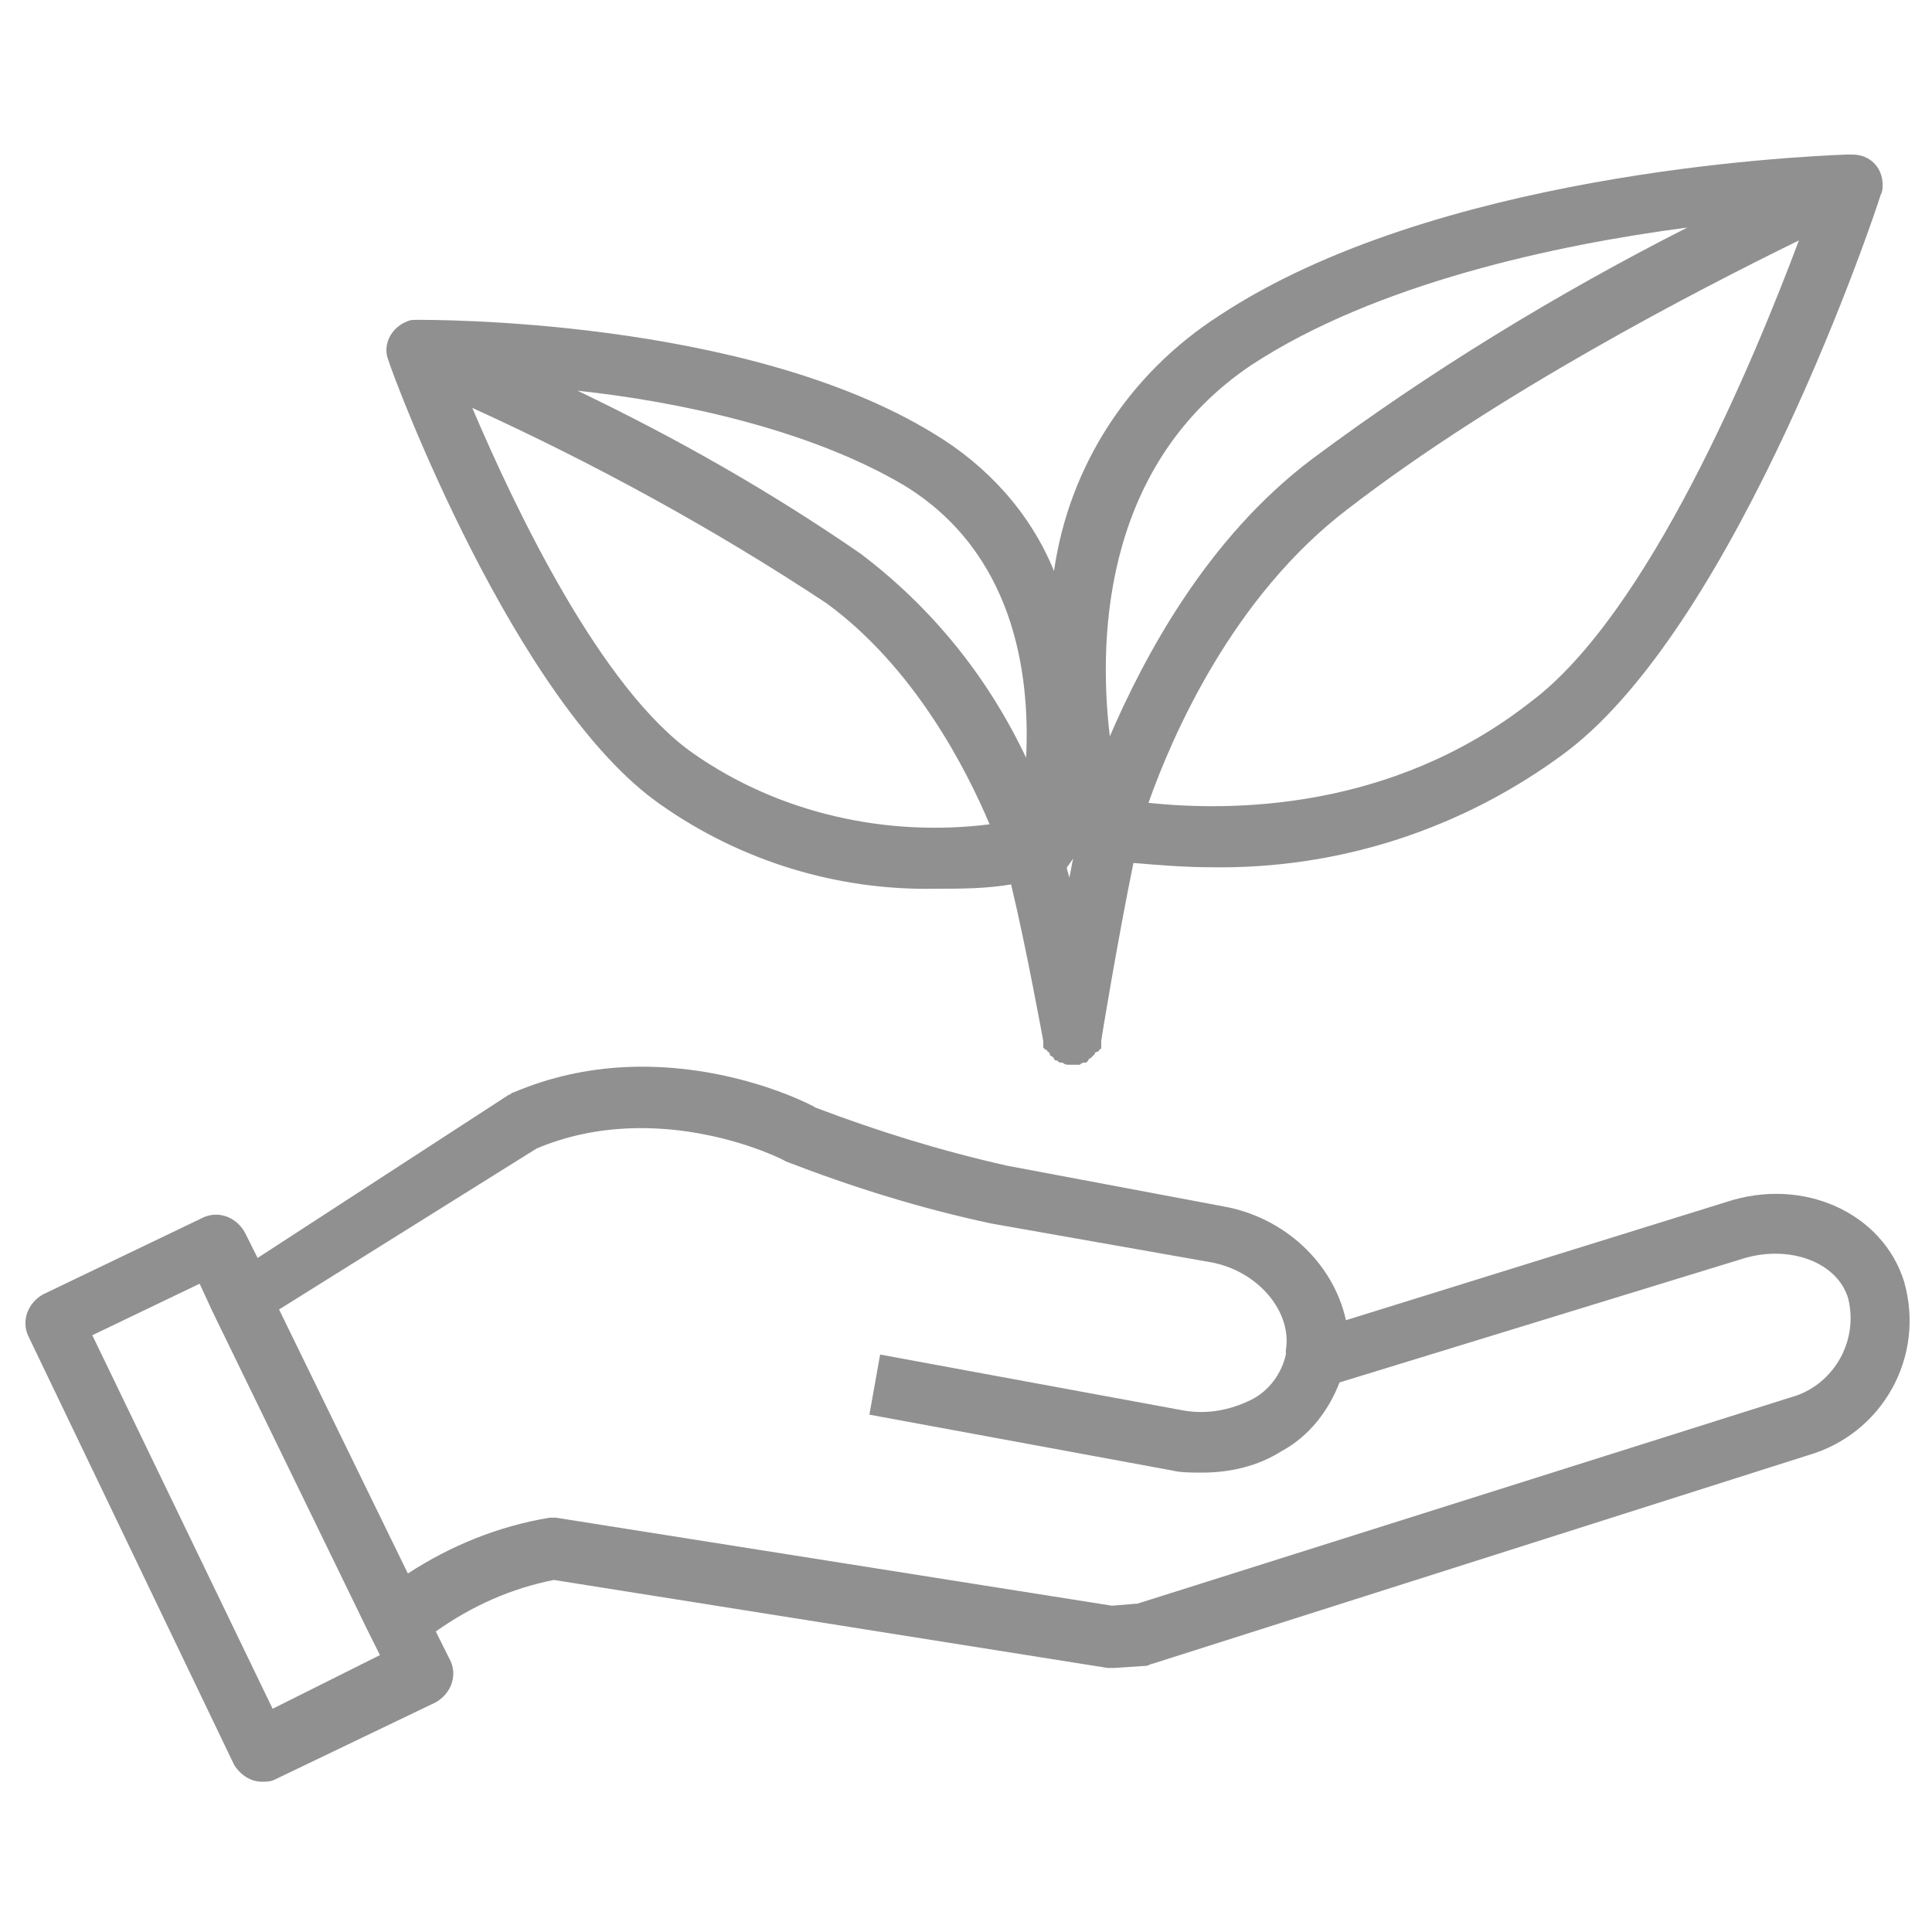 <?xml version="1.0" encoding="utf-8"?>
<!-- Generator: Adobe Illustrator 26.0.2, SVG Export Plug-In . SVG Version: 6.00 Build 0)  -->
<svg version="1.1" id="レイヤー_1" xmlns="http://www.w3.org/2000/svg" xmlns:xlink="http://www.w3.org/1999/xlink" x="0px"
	 y="0px" viewBox="0 0 90 90" style="enable-background:new 0 0 90 90;" xml:space="preserve">
<style type="text/css">
	.st0{fill:#909090;}
</style>
<g id="レイヤー_2_00000047773155251486251380000012131100518010542234_">
	<g id="レイヤー_2-2">
		<path class="st0" d="M84.2,67.8l-30.5,9.7c-0.1,0-0.2,0.1-0.3,0.1l-1.5,0.1c0,0-0.1,0-0.1,0c-0.1,0-0.1,0-0.2,0l-25.8-4.1
			c-2,0.4-3.8,1.2-5.5,2.4l0.7,1.4c0.3,0.7,0,1.5-0.7,1.9l-7.5,3.6c-0.2,0.1-0.4,0.1-0.6,0.1c-0.5,0-1-0.3-1.3-0.8l-9.6-20
			c-0.3-0.7,0-1.5,0.7-1.9l7.5-3.6c0.7-0.3,1.5,0,1.9,0.7l0.6,1.2L23.7,51c0.1,0,0.1-0.1,0.2-0.1c7-3,13.8,0.5,14.1,0.7
			c2.9,1.1,5.8,2,8.9,2.7l10.1,1.9c2.8,0.5,5.1,2.6,5.7,5.3L80.4,56c3.6-1.2,7.3,0.5,8.3,3.7C89.7,63.2,87.7,66.8,84.2,67.8z
			 M17.7,77.1l-0.6-1.2L9.9,61.1l0,0l-0.6-1.3l-5,2.4l8.4,17.4L17.7,77.1z M86.1,60.5c-0.5-1.7-2.7-2.5-4.8-1.9l-18.9,5.8
			c-0.5,1.3-1.4,2.5-2.7,3.2c-1.1,0.7-2.4,1-3.7,1c-0.5,0-1,0-1.4-0.1l-14.1-2.6l0.5-2.8l14.1,2.6c1.1,0.2,2.2,0,3.2-0.5
			c0.8-0.4,1.4-1.2,1.6-2.1c0-0.1,0-0.1,0-0.2c0.3-1.8-1.3-3.7-3.5-4.1L46.2,57c-3.3-0.7-6.5-1.7-9.6-2.9c-0.1-0.1-5.9-3-11.6-0.6
			L13,61L19,73.3c2-1.3,4.2-2.2,6.6-2.6c0.1,0,0.2,0,0.3,0l25.9,4.1l1.2-0.1l30.4-9.6C85.3,64.6,86.6,62.6,86.1,60.5z M18.1,16.8
			c-0.3-0.7,0.1-1.5,0.8-1.8c0.2-0.1,0.3-0.1,0.5-0.1c0.6,0,15.3-0.1,24.1,5.3c2.5,1.5,4.5,3.7,5.6,6.4c0.7-4.9,3.5-9.2,7.7-11.9
			c10-6.6,26.7-7.4,29.2-7.5c0,0,0.1,0,0.1,0l0.2,0c0.8,0,1.4,0.6,1.4,1.4c0,0.2,0,0.3-0.1,0.5C87.4,9.8,81,28.9,73,35
			c-4.8,3.6-10.6,5.5-16.6,5.4c-1.2,0-2.4-0.1-3.6-0.2c-0.7,3.4-1.5,8.2-1.5,8.3c0,0,0,0,0,0c0,0,0,0.1,0,0.1c0,0,0,0.1,0,0.1
			c0,0,0,0.1,0,0.1c0,0,0,0.1-0.1,0.1c0,0,0,0.1-0.1,0.1s-0.1,0.1-0.1,0.1c0,0-0.1,0.1-0.1,0.1c0,0-0.1,0.1-0.1,0.1
			c0,0-0.1,0-0.1,0.1c0,0-0.1,0.1-0.1,0.1c0,0-0.1,0-0.1,0c-0.1,0-0.2,0.1-0.2,0.1h0l0,0c-0.1,0-0.2,0-0.3,0l0,0c0,0,0,0,0,0
			c-0.1,0-0.1,0-0.2,0h0c-0.1,0-0.2,0-0.3-0.1c0,0,0,0-0.1,0c-0.1,0-0.1-0.1-0.2-0.1c0,0-0.1,0-0.1-0.1c0,0-0.1-0.1-0.1-0.1
			c0,0-0.1,0-0.1-0.1s-0.1-0.1-0.1-0.1c0,0,0-0.1-0.1-0.1c0,0-0.1-0.1-0.1-0.1c0,0,0-0.1,0-0.1c0,0,0-0.1,0-0.1c0,0,0-0.1,0-0.1
			c0,0,0,0,0,0c0,0-0.8-4.4-1.5-7.3c-1.2,0.2-2.3,0.2-3.5,0.2c-4.6,0.1-9.1-1.3-12.8-3.9C24,32.8,18.3,17.5,18.1,16.8z M83.8,11.2
			c-4.7,2.3-14,7.1-21,12.5c-5.4,4.1-8.2,10.6-9.3,13.7c3.8,0.4,11.3,0.4,17.8-4.7C76.8,28.6,81.7,16.8,83.8,11.2z M51.7,34.3
			c1.6-3.7,4.5-9.2,9.4-12.9c5.5-4.1,11.4-7.7,17.5-10.8c-6.1,0.8-14.5,2.6-20.3,6.4C51.6,21.5,51.1,29.3,51.7,34.3z M49.7,40.4
			c0,0.2,0.1,0.3,0.1,0.5c0.1-0.3,0.1-0.6,0.2-0.9C49.9,40.1,49.8,40.3,49.7,40.4z M26.9,18.2c4.6,2.2,9,4.7,13.2,7.6
			c3.3,2.5,5.9,5.7,7.7,9.5c0.2-4-0.6-9.6-5.7-12.7C37.7,20,31.6,18.7,26.9,18.2z M22,19c2,4.7,6,13.1,10.3,16.1
			c4,2.8,9,3.9,13.8,3.3c-1.1-2.6-3.5-7.3-7.6-10.3C33.2,24.6,27.7,21.6,22,19z"/>
	</g>
</g>
</svg>
